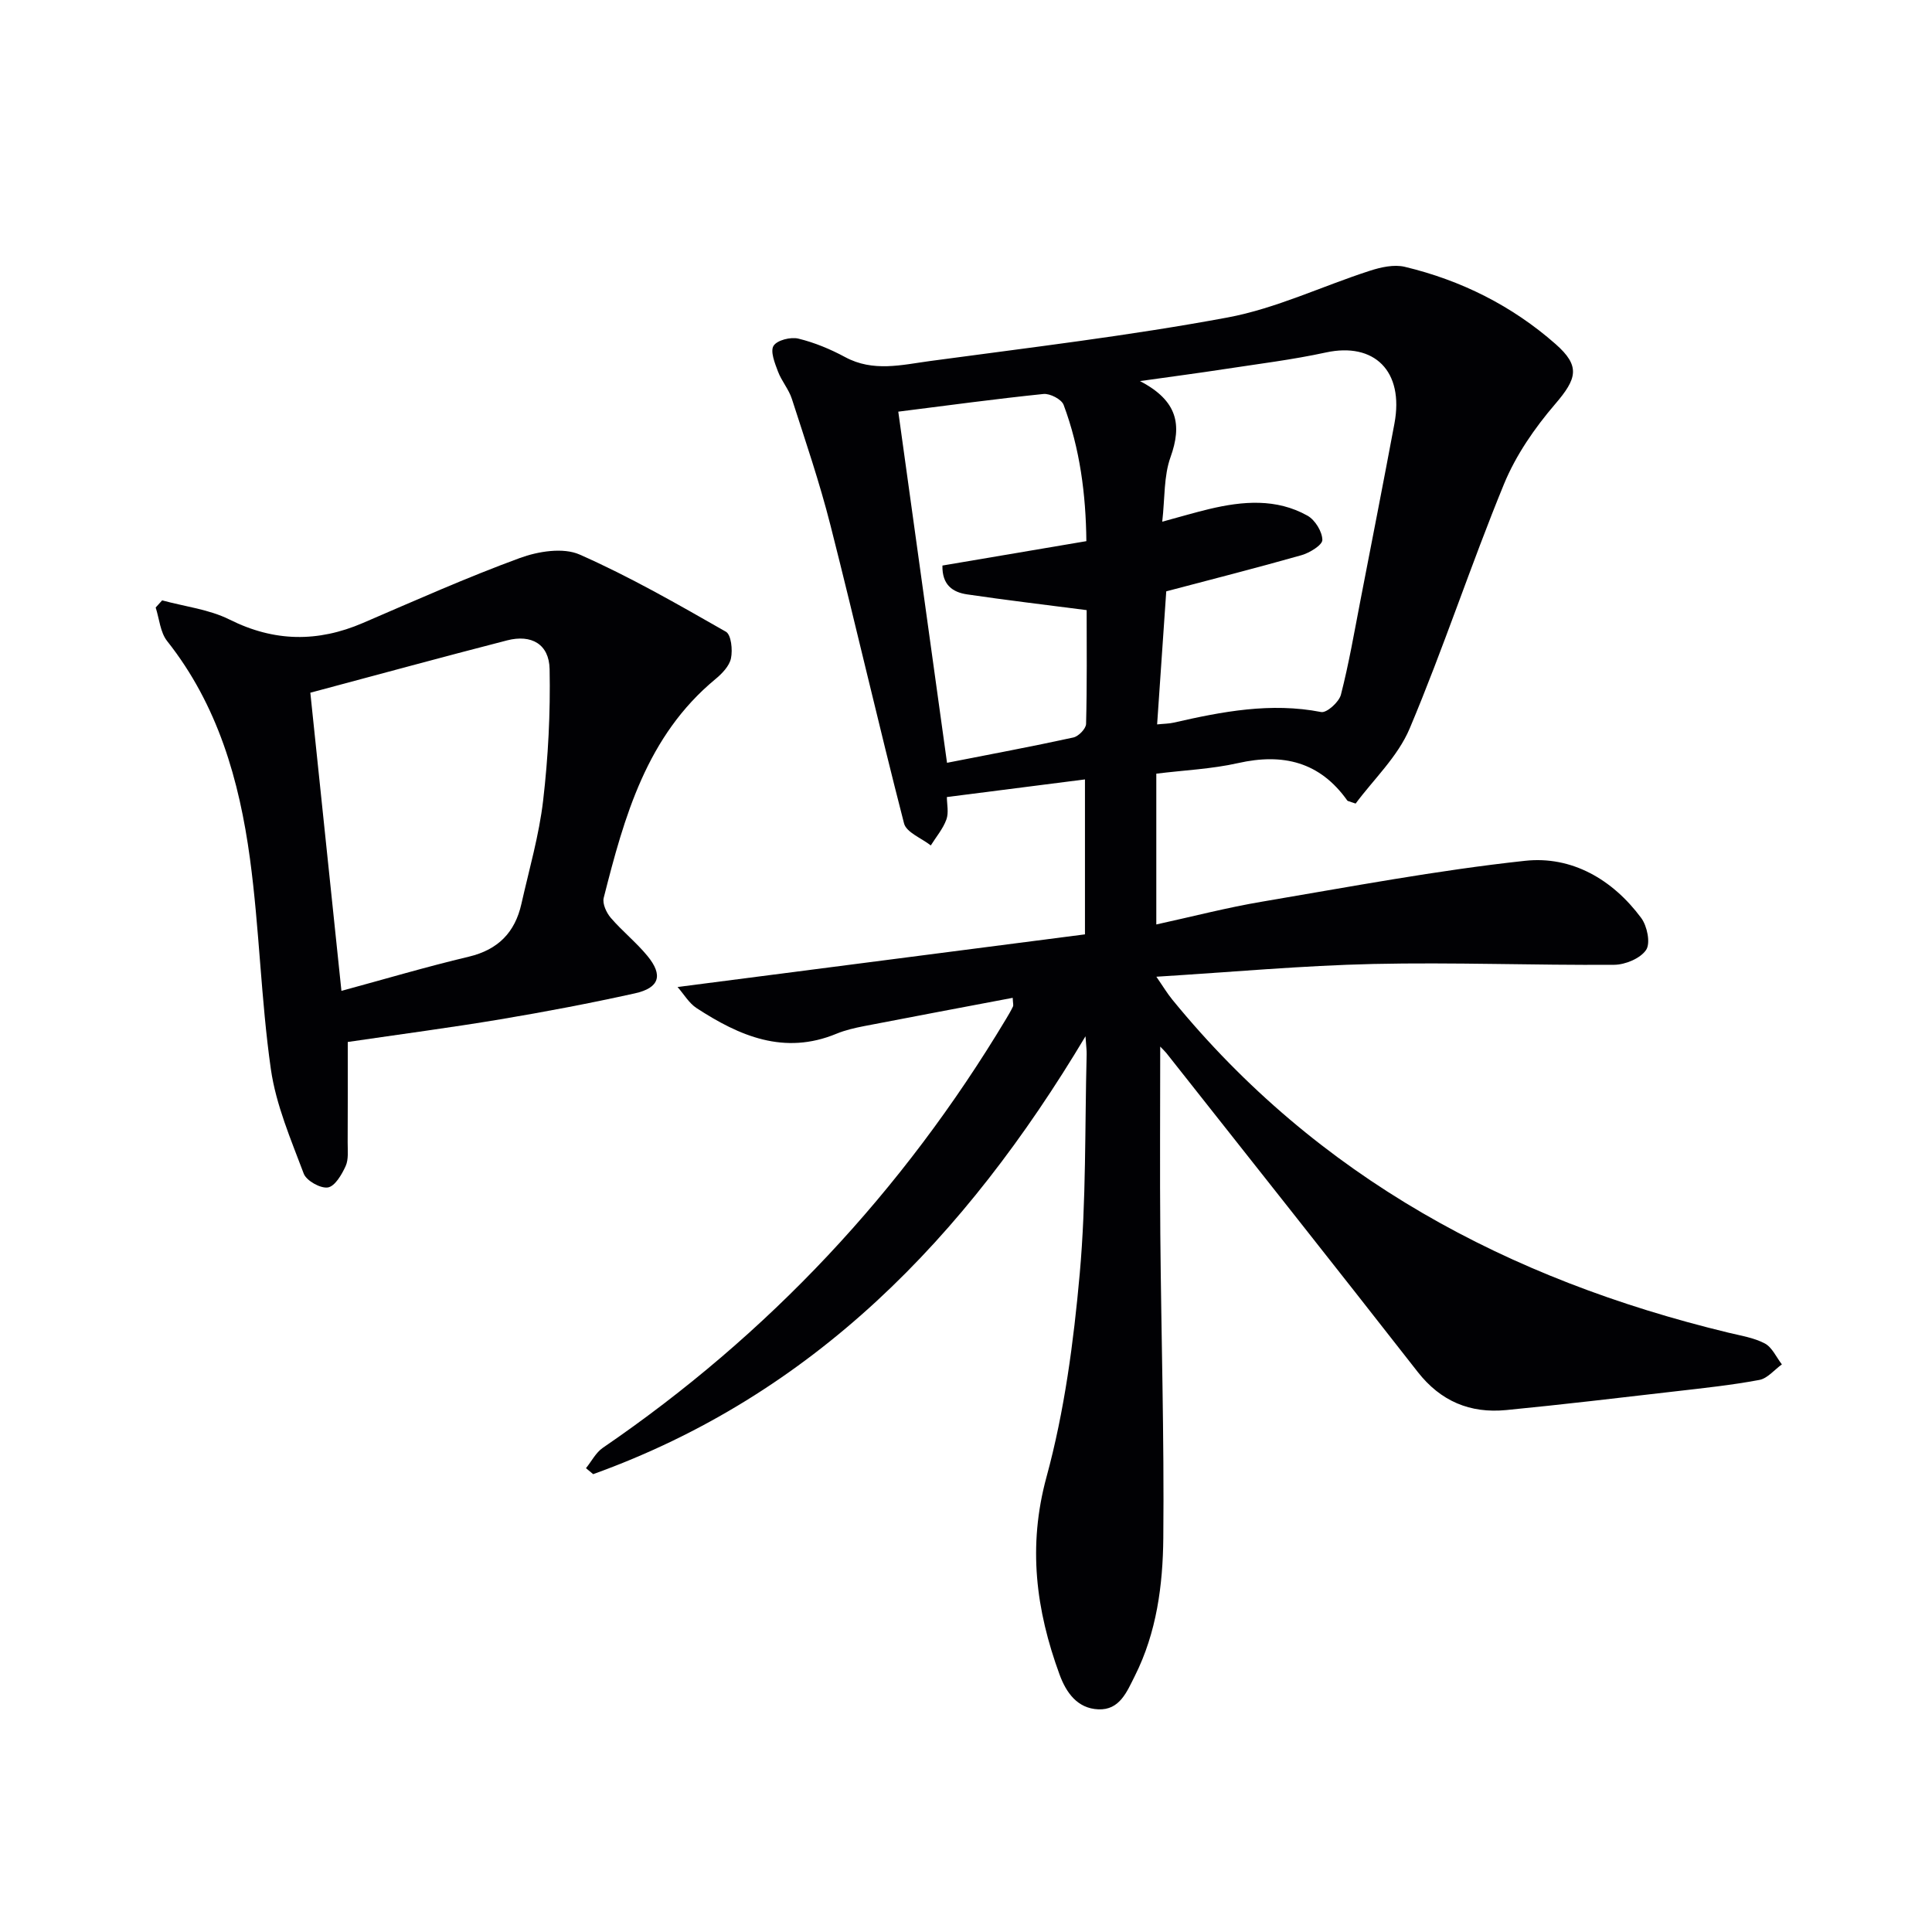 <svg enable-background="new 0 0 400 400" viewBox="0 0 400 400" xmlns="http://www.w3.org/2000/svg"><g fill="#010104"><path d="m240.21 216.68c0 13.03-.09 25.93.02 38.82.18 20.97.82 41.94.62 62.91-.09 9.76-1.37 19.57-5.89 28.57-1.66 3.3-3.15 7.12-7.58 6.92-4.32-.19-6.64-3.45-8.02-7.23-4.88-13.34-6.6-26.52-2.7-40.85 3.73-13.67 5.62-27.99 6.89-42.15 1.35-15.06 1.04-30.26 1.43-45.4.02-.77-.09-1.54-.24-3.72-24.94 41.74-56.43 74.27-101.93 90.66-.5-.41-.99-.83-1.49-1.24 1.15-1.42 2.04-3.22 3.48-4.21 34.34-23.47 62.09-53.12 83.48-88.77.51-.85 1.02-1.71 1.45-2.61.12-.26-.01-.64-.06-1.79-10.33 1.96-20.54 3.87-30.74 5.85-1.95.38-3.92.83-5.74 1.58-10.83 4.49-20.1.48-28.98-5.31-1.57-1.03-2.61-2.86-3.93-4.36 28.65-3.7 56.38-7.28 84.35-10.9 0-11.02 0-21.25 0-32.08-9.47 1.21-18.76 2.39-28.59 3.65 0 1.46.42 3.22-.1 4.65-.7 1.93-2.12 3.59-3.23 5.37-1.91-1.51-5.06-2.69-5.54-4.57-5.29-20.52-10.01-41.18-15.23-61.71-2.24-8.83-5.19-17.49-7.99-26.17-.64-2-2.15-3.71-2.89-5.7-.65-1.72-1.62-4.17-.9-5.3.74-1.17 3.55-1.87 5.14-1.48 3.34.81 6.63 2.18 9.67 3.82 5.8 3.14 11.74 1.61 17.57.82 20.56-2.78 41.19-5.22 61.57-9.01 10.08-1.87 19.64-6.5 29.5-9.68 2.28-.74 5-1.35 7.23-.82 11.66 2.79 22.19 8.05 31.21 15.98 5.21 4.58 4.45 7.17-.07 12.44-4.24 4.94-8.13 10.57-10.59 16.55-6.87 16.72-12.51 33.96-19.53 50.61-2.47 5.86-7.55 10.62-11.19 15.55-1.41-.5-1.64-.51-1.72-.62-5.68-8.01-13.3-9.86-22.62-7.76-5.46 1.23-11.14 1.47-16.93 2.19v31.22c7.51-1.64 14.64-3.5 21.89-4.72 18.11-3.06 36.21-6.49 54.45-8.46 9.67-1.05 18.13 3.85 24.05 11.83 1.24 1.67 1.97 5.21 1.02 6.62-1.18 1.76-4.32 3.07-6.62 3.08-16.63.12-33.28-.54-49.9-.17-14.61.33-29.19 1.67-44.88 2.64 1.4 2.02 2.26 3.47 3.32 4.76 30.07 36.82 69.56 57.92 115.1 68.93 2.56.62 5.28 1.04 7.56 2.24 1.51.8 2.37 2.84 3.53 4.33-1.55 1.11-2.97 2.9-4.66 3.22-5.7 1.07-11.5 1.68-17.28 2.35-11.71 1.35-23.42 2.75-35.15 3.89-7.44.72-13.54-1.8-18.31-7.9-17.11-21.9-34.39-43.67-51.62-65.49-.53-.73-1.21-1.36-1.69-1.87zm.42-108.67c3.98-1.08 6.84-1.93 9.73-2.62 6.92-1.65 13.89-2.24 20.35 1.38 1.56.88 3.04 3.28 3.07 5.01.02 1.06-2.64 2.69-4.34 3.17-9.36 2.66-18.79 5.05-27.98 7.48-.64 9.36-1.26 18.36-1.89 27.55 1.43-.15 2.44-.14 3.4-.36 10.07-2.3 20.12-4.24 30.57-2.2 1.14.22 3.69-2.07 4.08-3.58 1.65-6.41 2.77-12.96 4.03-19.47 2.37-12.22 4.76-24.43 7.05-36.66 2.05-10.97-4.24-16.88-14.16-14.74-6.96 1.51-14.06 2.38-21.1 3.46-5.27.81-10.55 1.5-17.42 2.47 7.86 4.09 8.7 9.1 6.33 15.73-1.42 3.94-1.16 8.47-1.72 13.38zm-54.65-22.78c3.31 23.87 6.68 48.1 10.09 72.7 8.99-1.77 17.6-3.37 26.15-5.24 1.07-.23 2.61-1.81 2.64-2.8.21-8.1.12-16.2.12-23.57-8.74-1.13-16.76-2.08-24.75-3.26-2.94-.43-5.2-1.92-5.11-5.97 9.87-1.67 19.64-3.33 29.8-5.05-.1-9.67-1.32-19.15-4.71-28.22-.43-1.15-2.82-2.39-4.17-2.25-9.84 1.01-19.66 2.35-30.06 3.66z"/><path d="m72 215.73c0 7.16.02 13.98-.02 20.79-.01 1.65.22 3.5-.42 4.91-.8 1.76-2.22 4.19-3.68 4.42-1.53.24-4.43-1.39-4.99-2.85-2.66-7.08-5.75-14.24-6.81-21.64-2.06-14.44-2.37-29.13-4.33-43.59-2.2-16.23-6.66-31.81-17.15-45.05-1.43-1.81-1.61-4.6-2.37-6.94.45-.49.89-.99 1.34-1.48 4.68 1.28 9.71 1.85 13.97 3.98 9.26 4.63 18.25 4.72 27.6.7 10.77-4.63 21.49-9.42 32.49-13.45 3.78-1.39 8.97-2.22 12.37-.72 10.43 4.6 20.37 10.32 30.29 15.98 1.1.63 1.42 3.76 1.05 5.51-.33 1.6-1.86 3.18-3.23 4.31-14.24 11.78-18.85 28.46-23.12 45.29-.3 1.2.56 3.07 1.46 4.12 2.37 2.76 5.28 5.08 7.59 7.89 3.3 4.01 2.5 6.63-2.62 7.76-9.22 2.04-18.52 3.81-27.83 5.37-10.28 1.72-20.63 3.08-31.59 4.69zm-1.31-10.58c8.81-2.39 17.54-4.98 26.38-7.08 6.07-1.45 9.56-5.04 10.88-10.93 1.6-7.12 3.66-14.19 4.5-21.4 1.05-9.01 1.52-18.15 1.34-27.21-.1-5.17-3.77-7.24-8.79-5.95-13.44 3.46-26.82 7.12-40.75 10.84 2.13 20.48 4.28 41.05 6.44 61.73z"/></g></svg>